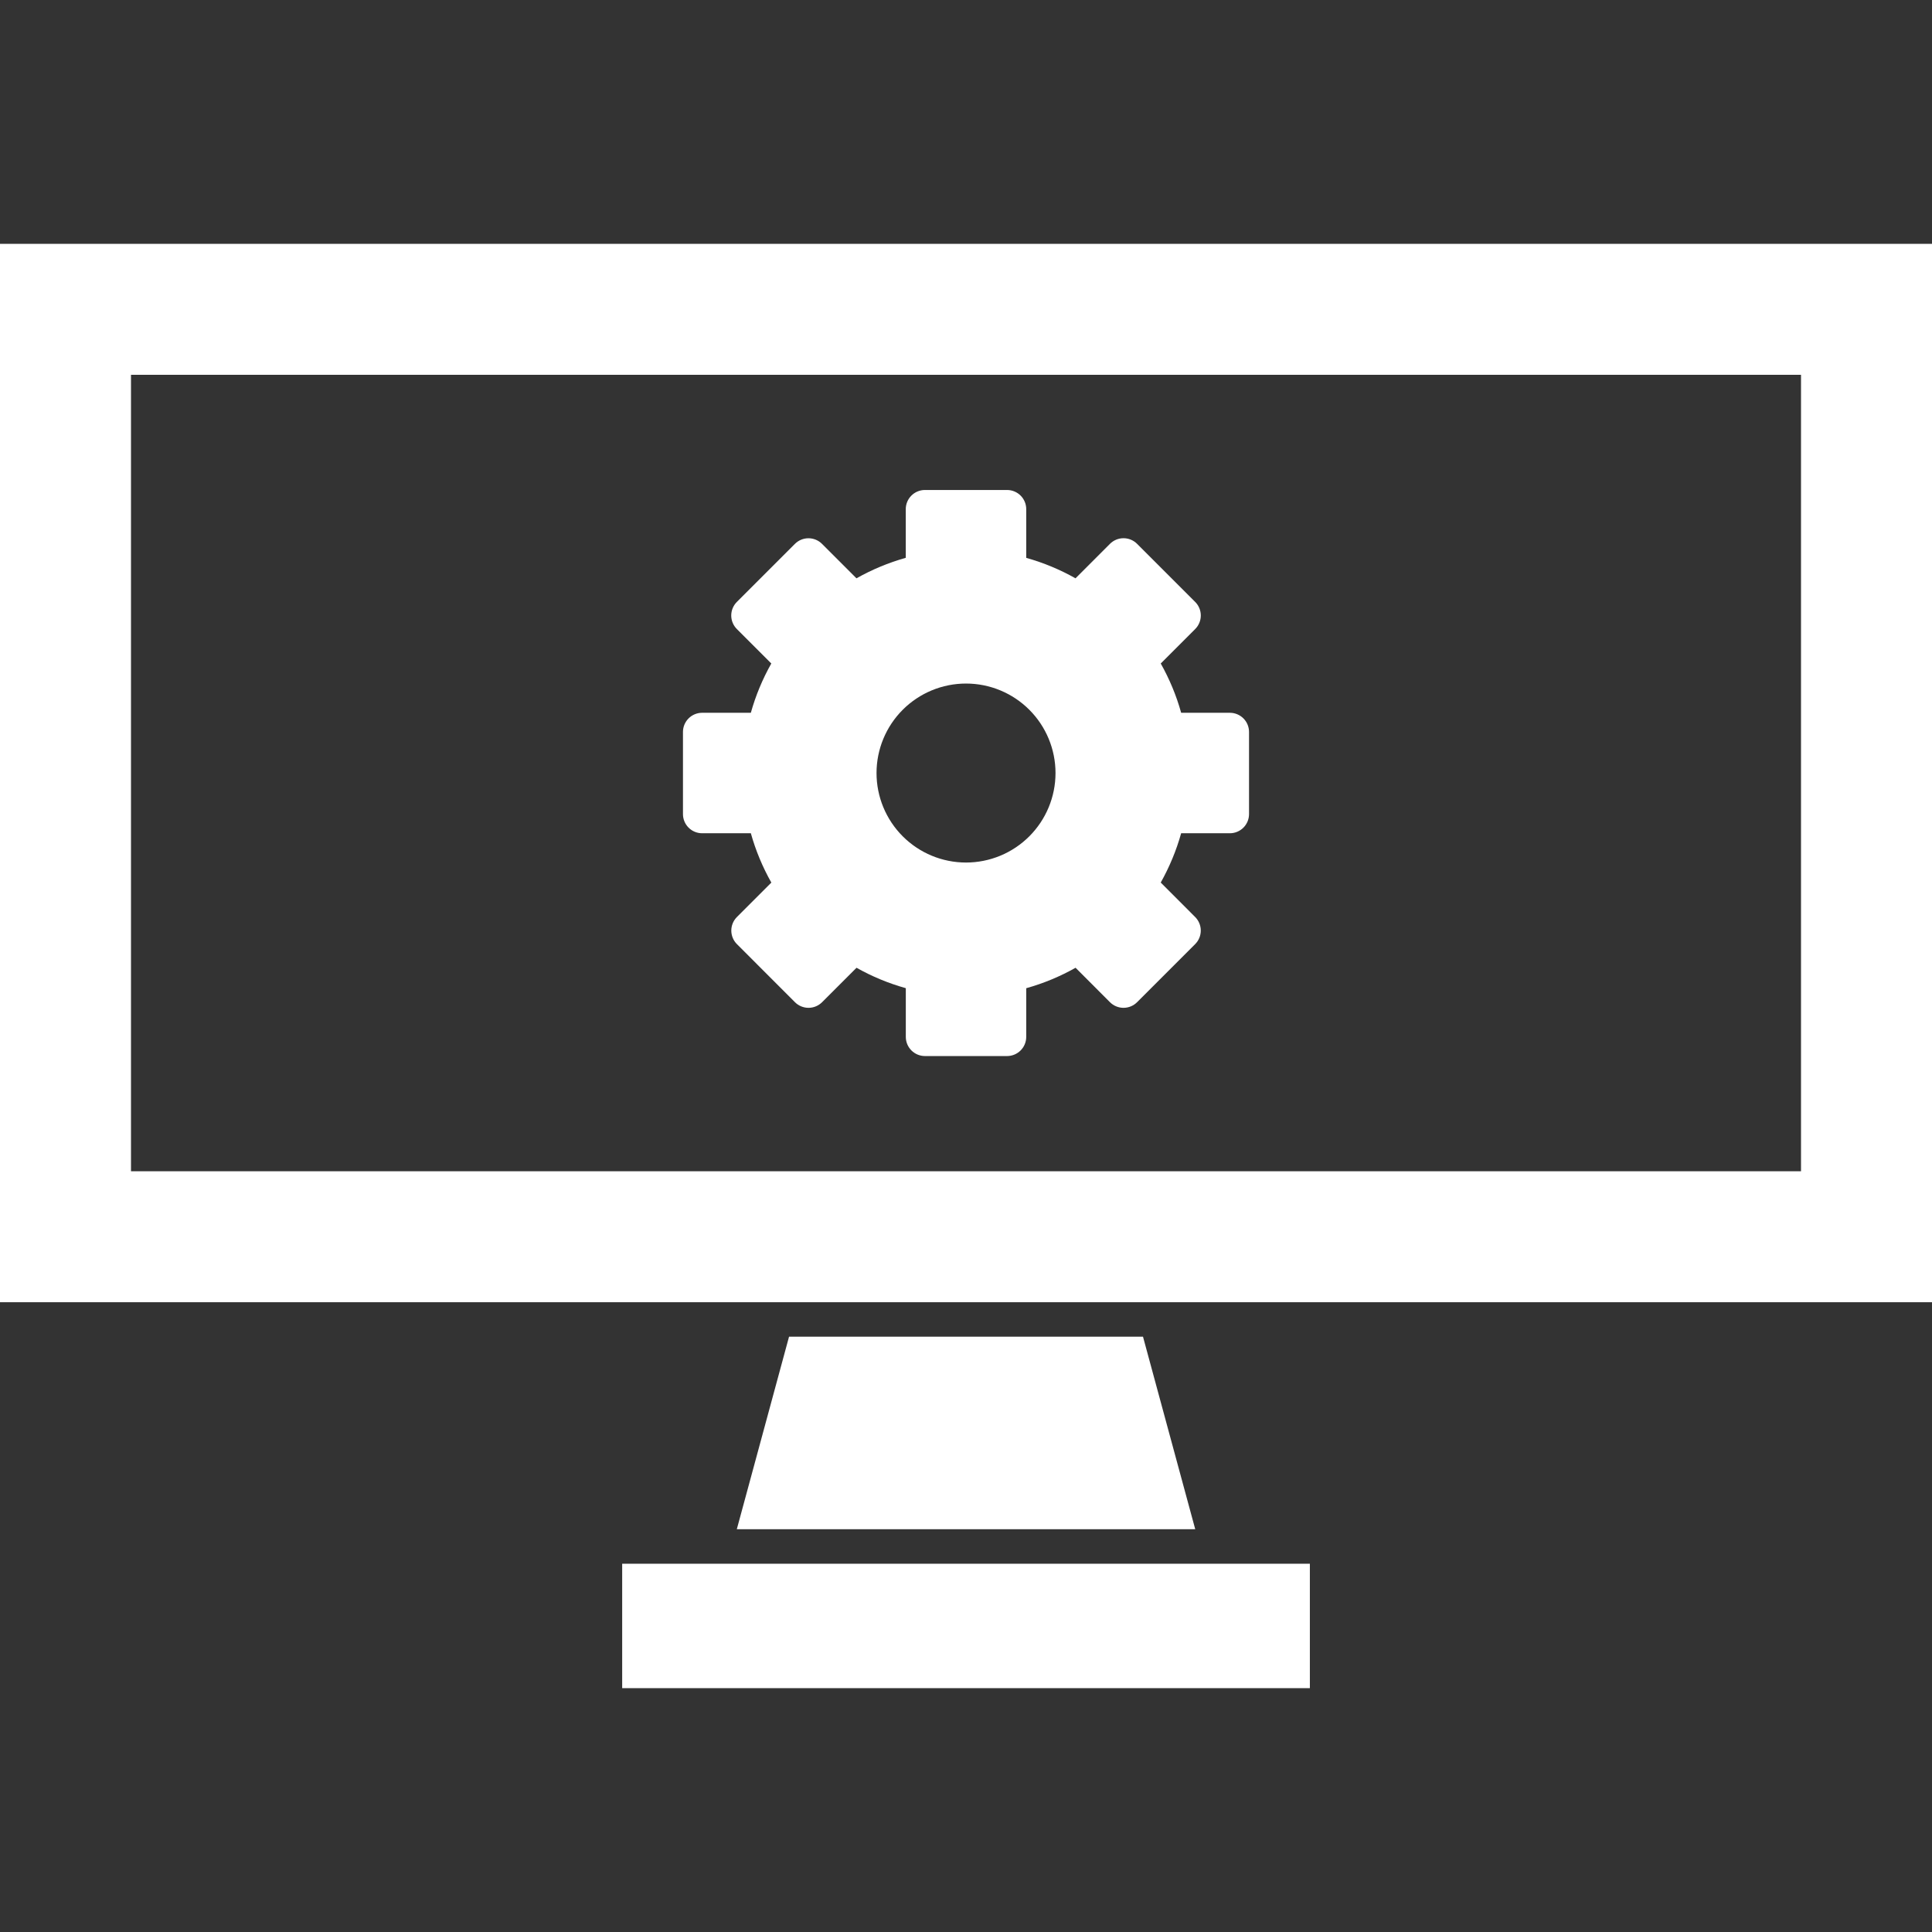 <?xml version="1.0" encoding="UTF-8"?> <svg xmlns="http://www.w3.org/2000/svg" width="512" height="512" viewBox="0 0 512 512" fill="none"><rect x="0" y="0" width="512" height="512" fill="#333333" stroke="none"/><g clip-path="url(#clip0_3463_122)"><path fill-rule="evenodd" clip-rule="evenodd" d="M9.22122e-05 64.617H512.012V345.096H-0.012L9.22122e-05 64.617ZM34.713 99.33H477.287V310.395H34.713V99.33Z" fill="white"></path><path fill-rule="evenodd" clip-rule="evenodd" d="M271.962 147.84C276.569 149.127 280.939 150.958 285.025 153.261L294.155 144.119C295.108 143.167 296.399 142.633 297.746 142.633C299.093 142.633 300.384 143.167 301.337 144.119L316.738 159.521C317.69 160.473 318.225 161.765 318.225 163.112C318.225 164.458 317.69 165.75 316.738 166.702L307.608 175.832C309.9 179.907 311.742 184.289 313.018 188.895H325.927C327.274 188.895 328.566 189.43 329.519 190.383C330.471 191.335 331.006 192.627 331.006 193.974V215.754C331.003 217.099 330.467 218.388 329.514 219.337C328.562 220.287 327.272 220.821 325.927 220.821H313.018C311.73 225.427 309.9 229.797 307.608 233.884L316.738 243.026C317.687 243.978 318.219 245.267 318.219 246.61C318.219 247.954 317.687 249.243 316.738 250.195L301.337 265.597C300.384 266.549 299.093 267.084 297.746 267.084C296.399 267.084 295.108 266.549 294.155 265.597L285.037 256.467C280.951 258.77 276.569 260.601 271.962 261.888V274.786C271.962 276.133 271.427 277.425 270.475 278.377C269.522 279.329 268.231 279.865 266.884 279.865H245.128C243.781 279.865 242.489 279.329 241.536 278.377C240.584 277.425 240.049 276.133 240.049 274.786V261.876C235.493 260.605 231.107 258.789 226.986 256.467L217.856 265.597C216.903 266.549 215.612 267.084 214.265 267.084C212.918 267.084 211.627 266.549 210.675 265.597L195.285 250.195C194.336 249.243 193.804 247.954 193.804 246.61C193.804 245.267 194.336 243.978 195.285 243.026L204.415 233.896C202.084 229.772 200.26 225.382 198.982 220.821H186.072C184.725 220.821 183.433 220.286 182.481 219.333C181.528 218.381 180.993 217.089 180.993 215.742V193.974C180.993 192.627 181.528 191.335 182.481 190.383C183.433 189.43 184.725 188.895 186.072 188.895H198.982C200.269 184.289 202.1 179.919 204.403 175.832L195.273 166.702C194.321 165.75 193.786 164.458 193.786 163.112C193.786 161.765 194.321 160.473 195.273 159.521L210.663 144.131C211.615 143.179 212.907 142.644 214.253 142.644C215.6 142.644 216.891 143.179 217.844 144.131L226.974 153.261C231.049 150.958 235.431 149.127 240.037 147.828V134.93C240.037 133.583 240.572 132.292 241.524 131.339C242.477 130.387 243.769 129.852 245.116 129.852H266.895C268.24 129.855 269.529 130.391 270.479 131.343C271.429 132.295 271.962 133.585 271.962 134.93V147.84ZM256.006 181.147C262.296 181.147 268.328 183.646 272.776 188.094C277.224 192.541 279.722 198.574 279.722 204.864C279.722 211.154 277.224 217.186 272.776 221.634C268.328 226.082 262.296 228.581 256.006 228.581C249.715 228.581 243.683 226.082 239.235 221.634C234.788 217.186 232.289 211.154 232.289 204.864C232.289 198.574 234.788 192.541 239.235 188.094C243.683 183.646 249.715 181.147 256.006 181.147ZM209.104 354.239L195.261 405.263H316.75L302.907 354.239H209.104ZM195.249 414.405H164.883V447.382H347.128V414.405H316.75H195.249Z" fill="white"></path></g><defs><clipPath id="clip0_3463_122"><rect width="512" height="512" fill="white"></rect></clipPath></defs></svg> 